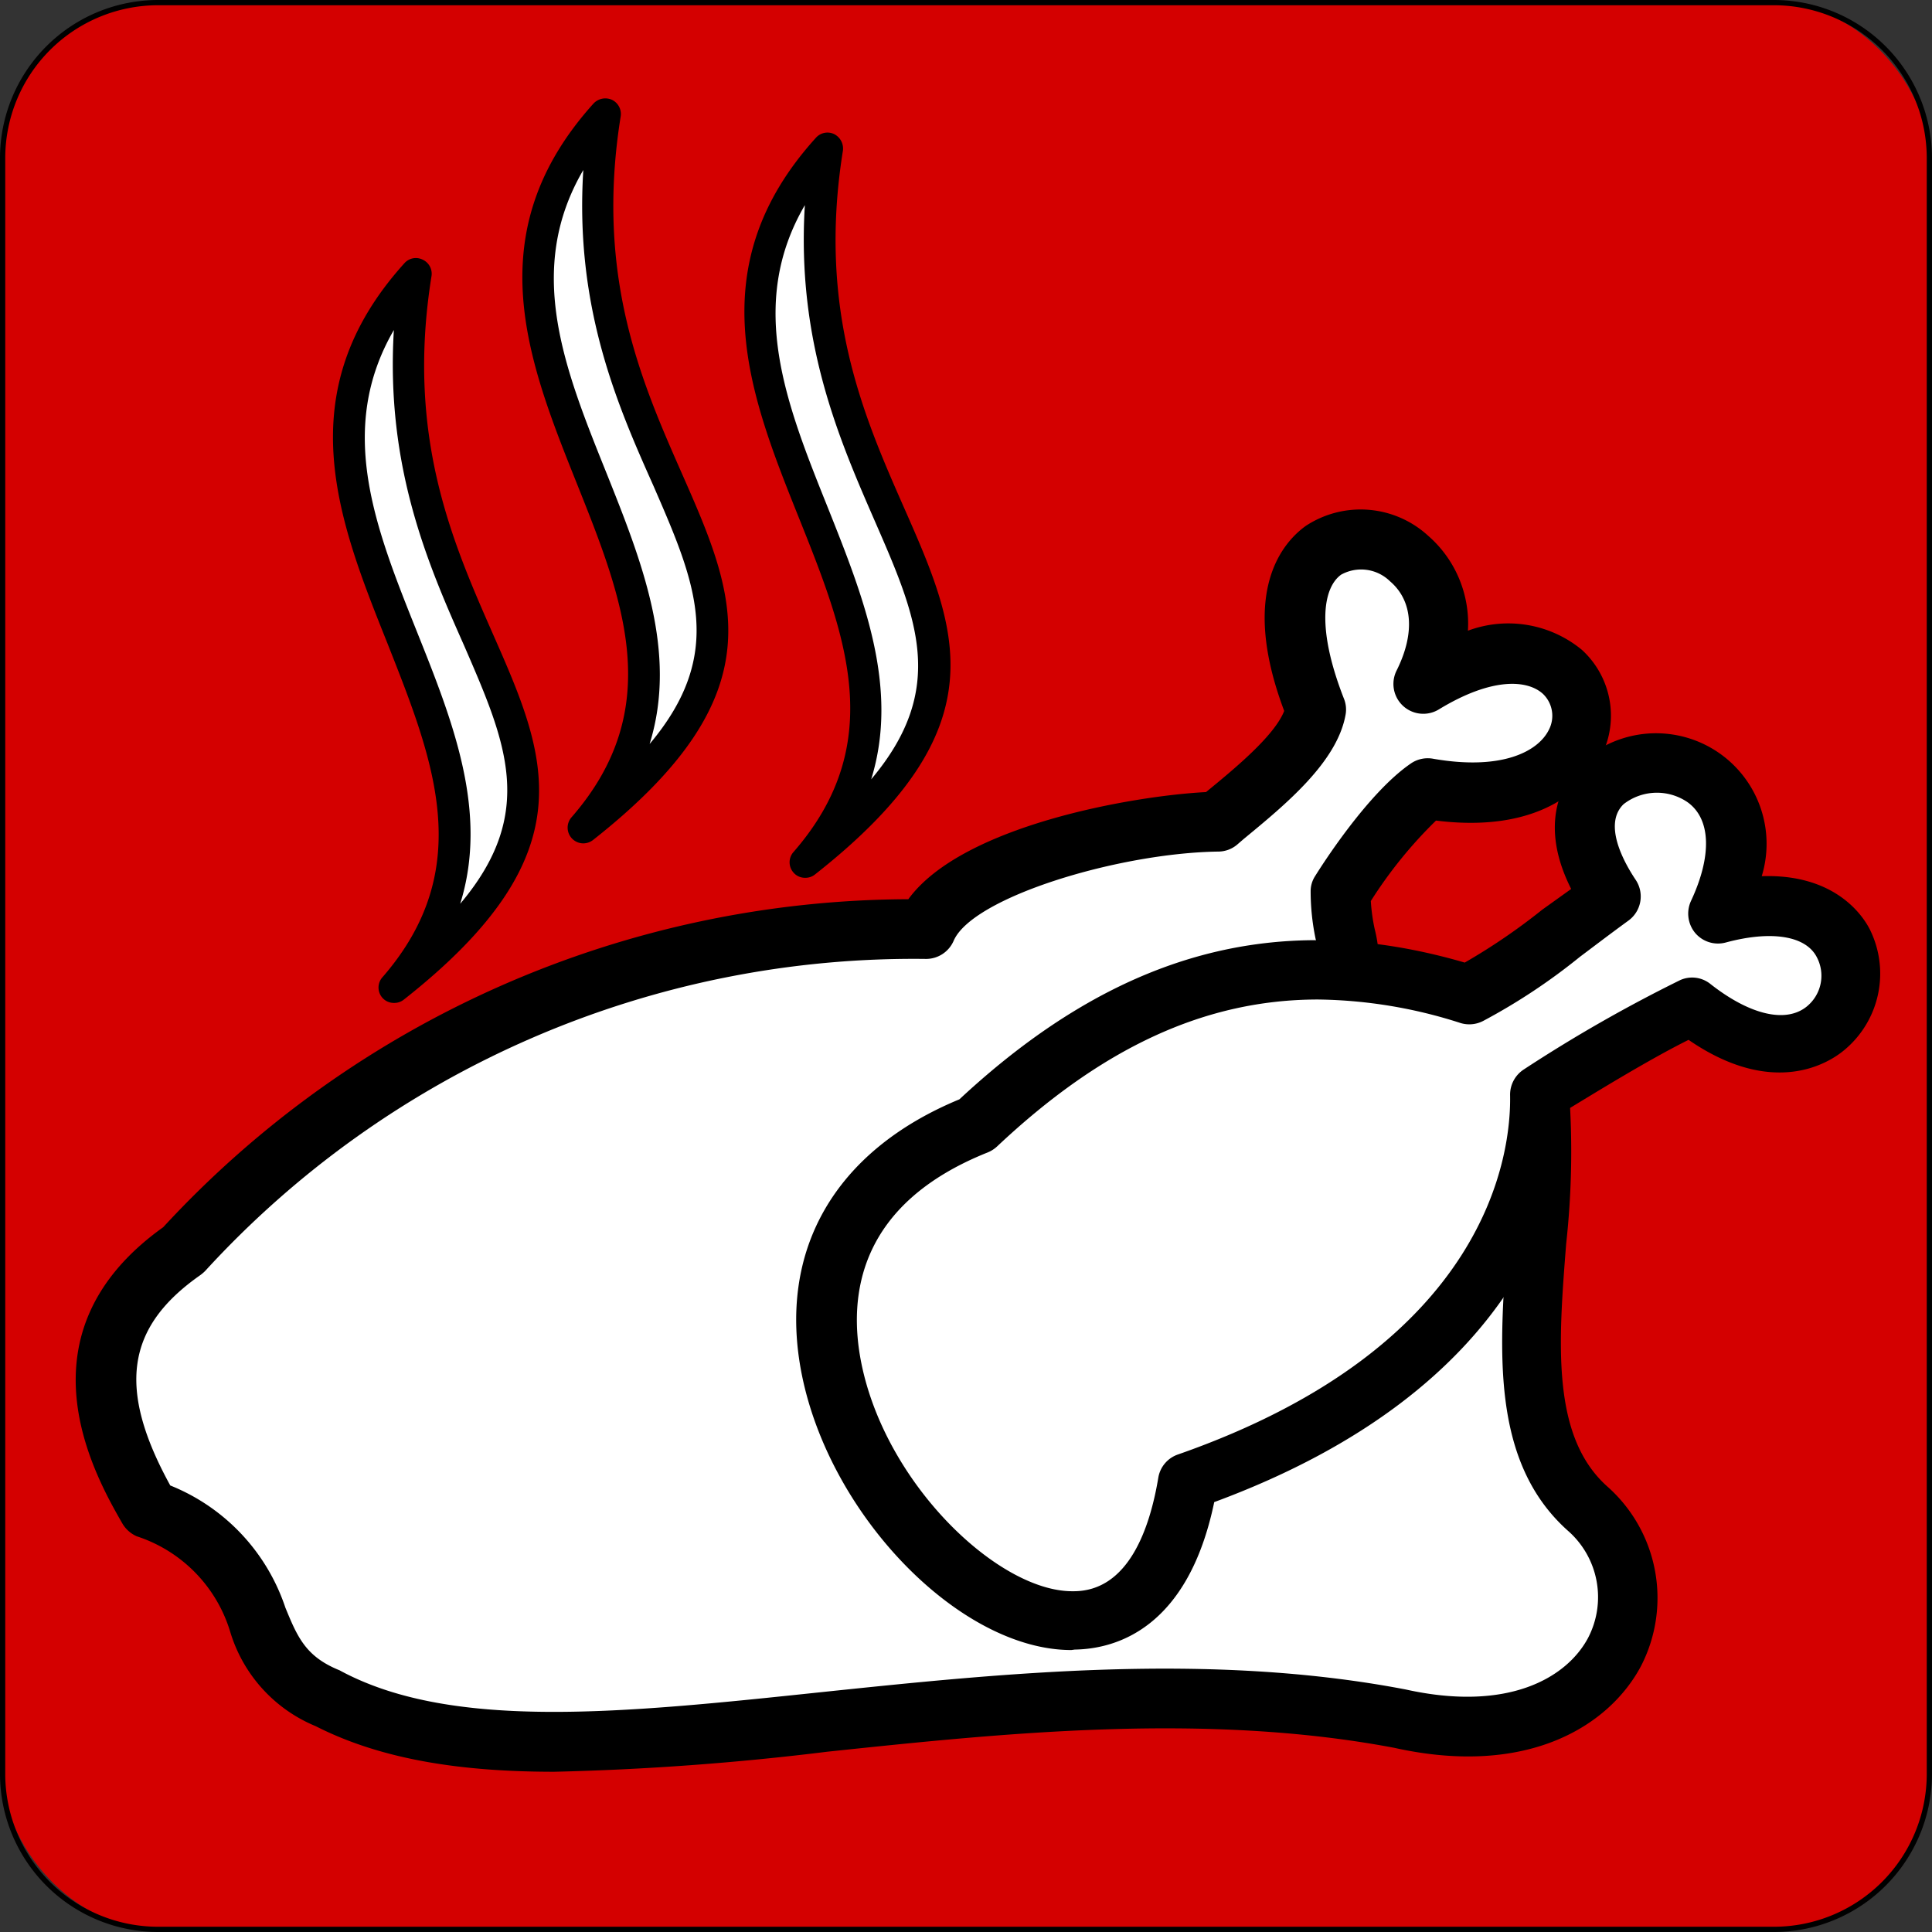 <svg id="Layer_1" data-name="Layer 1" xmlns="http://www.w3.org/2000/svg" viewBox="0 0 84.76 84.76"><rect x="0" y="0" width="84.76" height="84.76" fill="#333333" stroke="none"/><defs><style>.cls-1{fill:#d40000;}.cls-2{fill:#fff;fill-rule:evenodd;}</style></defs><rect class="cls-1" x="0.12" y="0.12" width="84.53" height="84.53" rx="6.82"/><path d="M77.83,84.76H6.93A6.94,6.94,0,0,1,0,77.83V6.93A6.94,6.94,0,0,1,6.93,0h70.9a6.94,6.94,0,0,1,6.93,6.93v70.9A6.94,6.94,0,0,1,77.83,84.76ZM6.93.23a6.71,6.71,0,0,0-6.7,6.7v70.9a6.71,6.71,0,0,0,6.7,6.7h70.9a6.71,6.71,0,0,0,6.7-6.7V6.93a6.71,6.71,0,0,0-6.7-6.7Z"/><path class="cls-2" d="M6.55,66.19C4.14,62,3.47,58.05,8.06,54.86A43.33,43.33,0,0,1,40.6,40.76c1.25-2.94,9-4.66,12.8-4.71,1.68-1.39,4-3.21,4.31-4.92-4.3-11,8.37-8.54,4.71-1.13,8.29-5,10.14,6.29.22,4.58-1.74,1.19-3.82,4.54-3.82,4.54,0,2.12,1,3.12-.28,5.24l9,3.56c.7,6.09-2.3,14.33,2.12,18.27,4,3.77,1,11.25-8.23,9.21-17.89-3.39-37,4.41-47.05-.9C10.05,72.72,12.69,68.78,6.55,66.19Z"/><path d="M24.31,77.73c-4,0-7.53-.51-10.46-2a6.5,6.5,0,0,1-3.75-4.14A6.33,6.33,0,0,0,6,67.4a1.37,1.37,0,0,1-.63-.56c-1.18-2.06-4.78-8.31,1.79-13A44.67,44.67,0,0,1,39.85,39.45c2.37-3.25,9.91-4.54,13.06-4.7,1.22-1,3-2.46,3.43-3.56-2-5.31,0-7.44.95-8.12a4.38,4.38,0,0,1,5.36.43,5.11,5.11,0,0,1,1.75,4.17,5.07,5.07,0,0,1,5,.84,3.91,3.91,0,0,1,.85,4.66C69.86,34,68.14,36.64,63,36a19.44,19.44,0,0,0-2.86,3.53,8.1,8.1,0,0,0,.17,1.23,5.88,5.88,0,0,1,0,2.92L68,46.7a1.3,1.3,0,0,1,.83,1.07,37,37,0,0,1-.12,6.8c-.34,4.34-.66,8.44,1.8,10.64A6.53,6.53,0,0,1,72,73.08c-1.37,2.6-4.94,4.91-10.83,3.6-8.3-1.57-17.1-.65-24.87.17A120.15,120.15,0,0,1,24.31,77.73ZM7.47,65.17a8.76,8.76,0,0,1,5.05,5.36c.53,1.29.89,2.15,2.38,2.75l.11.06c4.91,2.59,12.38,1.81,21,.9,7.95-.83,17-1.78,25.66-.12,4.51,1,7.07-.52,8-2.26a3.87,3.87,0,0,0-.89-4.71c-3.41-3.05-3-8-2.65-12.78a43.57,43.57,0,0,0,.19-5.53l-8.27-3.27a1.3,1.3,0,0,1-.64-1.89,2.86,2.86,0,0,0,.31-2.48,10.18,10.18,0,0,1-.22-2.1,1.22,1.22,0,0,1,.2-.67c.23-.37,2.28-3.62,4.19-4.93a1.31,1.31,0,0,1,1-.21c3,.52,4.59-.32,5.06-1.27a1.33,1.33,0,0,0-.26-1.58c-.67-.61-2.21-.75-4.56.68a1.31,1.31,0,0,1-1.86-1.7c.82-1.64.71-3.07-.29-3.92a1.81,1.81,0,0,0-2.14-.29c-.76.54-1.13,2.25.12,5.44a1.27,1.27,0,0,1,.07.72c-.38,2.08-2.65,3.94-4.47,5.44l-.29.25a1.29,1.29,0,0,1-.82.3c-4.37.06-10.78,2-11.61,3.91a1.32,1.32,0,0,1-1.21.8A42.13,42.13,0,0,0,9,55.76a1.81,1.81,0,0,1-.21.18C5.53,58.22,5.13,60.91,7.47,65.17Z"/><path class="cls-2" d="M52.12,64.94c12.25-4.28,15.54-12,15.44-17a65.92,65.92,0,0,1,6.67-3.82c7.58,6,10.37-6.51,1.13-4,4.16-9-9.8-8.37-4.71-.76-2.87,2.09-3.84,3.06-6.21,4.29-8.18-2.52-14.9-.55-21.6,5.75C24.88,56.49,49.2,82.89,52.12,64.94Z"/><path d="M47,72.39c-4.84,0-10.56-5.82-11.82-12.07-1.09-5.43,1.42-9.82,6.91-12.09,6.94-6.46,14-8.38,22.17-6a26.94,26.94,0,0,0,3.4-2.32L68.93,39c-1.6-3.17-.1-5,.45-5.56a4.85,4.85,0,0,1,7.91,5c3.18-.11,4.42,1.69,4.75,2.35a4.36,4.36,0,0,1-1.13,5.28c-.68.57-3.11,2.11-6.83-.45-1.77.88-4.13,2.34-5.22,3-.15,3.55-2,12.26-15.59,17.28-1.15,5.53-4.29,6.44-6.12,6.47ZM57.83,43.85c-4.95,0-9.47,2.1-14.09,6.45a1.36,1.36,0,0,1-.41.26c-5.66,2.26-6.14,6.27-5.54,9.25,1.07,5.31,6,10,9.25,10h.06c2.41,0,3.35-2.76,3.72-5a1.3,1.3,0,0,1,.86-1c13.7-4.79,14.62-13.28,14.57-15.77a1.32,1.32,0,0,1,.6-1.12,64.39,64.39,0,0,1,6.86-3.92,1.28,1.28,0,0,1,1.33.17c1.73,1.36,3.3,1.72,4.21,1A1.74,1.74,0,0,0,79.71,42c-.48-.95-2-1.19-4-.65a1.31,1.31,0,0,1-1.34-.42,1.33,1.33,0,0,1-.19-1.39c.94-2,.88-3.62-.15-4.35a2.38,2.38,0,0,0-2.8.09c-.93.9.06,2.62.53,3.32a1.31,1.31,0,0,1-.32,1.79c-.85.62-1.53,1.14-2.13,1.59a26.43,26.43,0,0,1-4.24,2.81,1.32,1.32,0,0,1-1,.09A21.09,21.09,0,0,0,57.83,43.85Z"/><path class="cls-2" d="M18.25,12c-9.56,10.64,8.05,21-1,31.32C30.8,32.68,15.55,28.92,18.25,12Z"/><path d="M17.29,44a.67.67,0,0,1-.5-.21.68.68,0,0,1,0-.93C20.94,38.08,19,33.3,17,28.23c-2.16-5.4-4.39-11,.74-16.68a.67.67,0,0,1,.8-.16.68.68,0,0,1,.39.73c-1.12,7,.9,11.61,2.68,15.66,2.38,5.4,4.26,9.66-3.9,16.08A.66.66,0,0,1,17.29,44Zm0-29.54c-2.55,4.38-.82,8.7,1,13.25,1.56,3.9,3.16,7.9,1.9,11.94,3.38-4,2-7.11.17-11.33C18.8,24.8,16.91,20.51,17.28,14.47Z"/><path class="cls-2" d="M36.28,6.51c-9.56,10.63,8,21-1,31.31C48.83,27.18,33.59,23.42,36.28,6.51Z"/><path d="M35.32,38.51a.66.66,0,0,1-.5-.22.68.68,0,0,1,0-.92c4.17-4.79,2.26-9.58.23-14.65-2.16-5.39-4.39-11,.74-16.67a.68.68,0,0,1,.8-.17.71.71,0,0,1,.39.73c-1.12,7,.9,11.62,2.68,15.66,2.38,5.4,4.26,9.67-3.9,16.09A.66.66,0,0,1,35.32,38.51ZM35.31,9c-2.55,4.38-.82,8.71,1,13.25,1.56,3.91,3.16,7.91,1.91,11.94,3.37-4,2-7.11.16-11.33C36.83,19.3,34.94,15,35.31,9Z"/><path class="cls-2" d="M26.55,5c-9.56,10.64,8.06,21-1,31.31C39.1,25.68,23.86,21.92,26.55,5Z"/><path d="M25.59,37a.69.69,0,0,1-.52-1.14c4.18-4.79,2.26-9.58.24-14.64-2.16-5.4-4.39-11,.73-16.68a.71.71,0,0,1,.81-.16.69.69,0,0,1,.38.73c-1.12,7,.9,11.61,2.68,15.65,2.38,5.4,4.26,9.67-3.89,16.09A.7.7,0,0,1,25.59,37Zm0-29.54c-2.56,4.38-.83,8.7,1,13.25,1.56,3.9,3.16,7.9,1.91,11.93,3.37-4,2-7.11.17-11.32C27.1,17.8,25.21,13.51,25.59,7.47Z"/></svg>